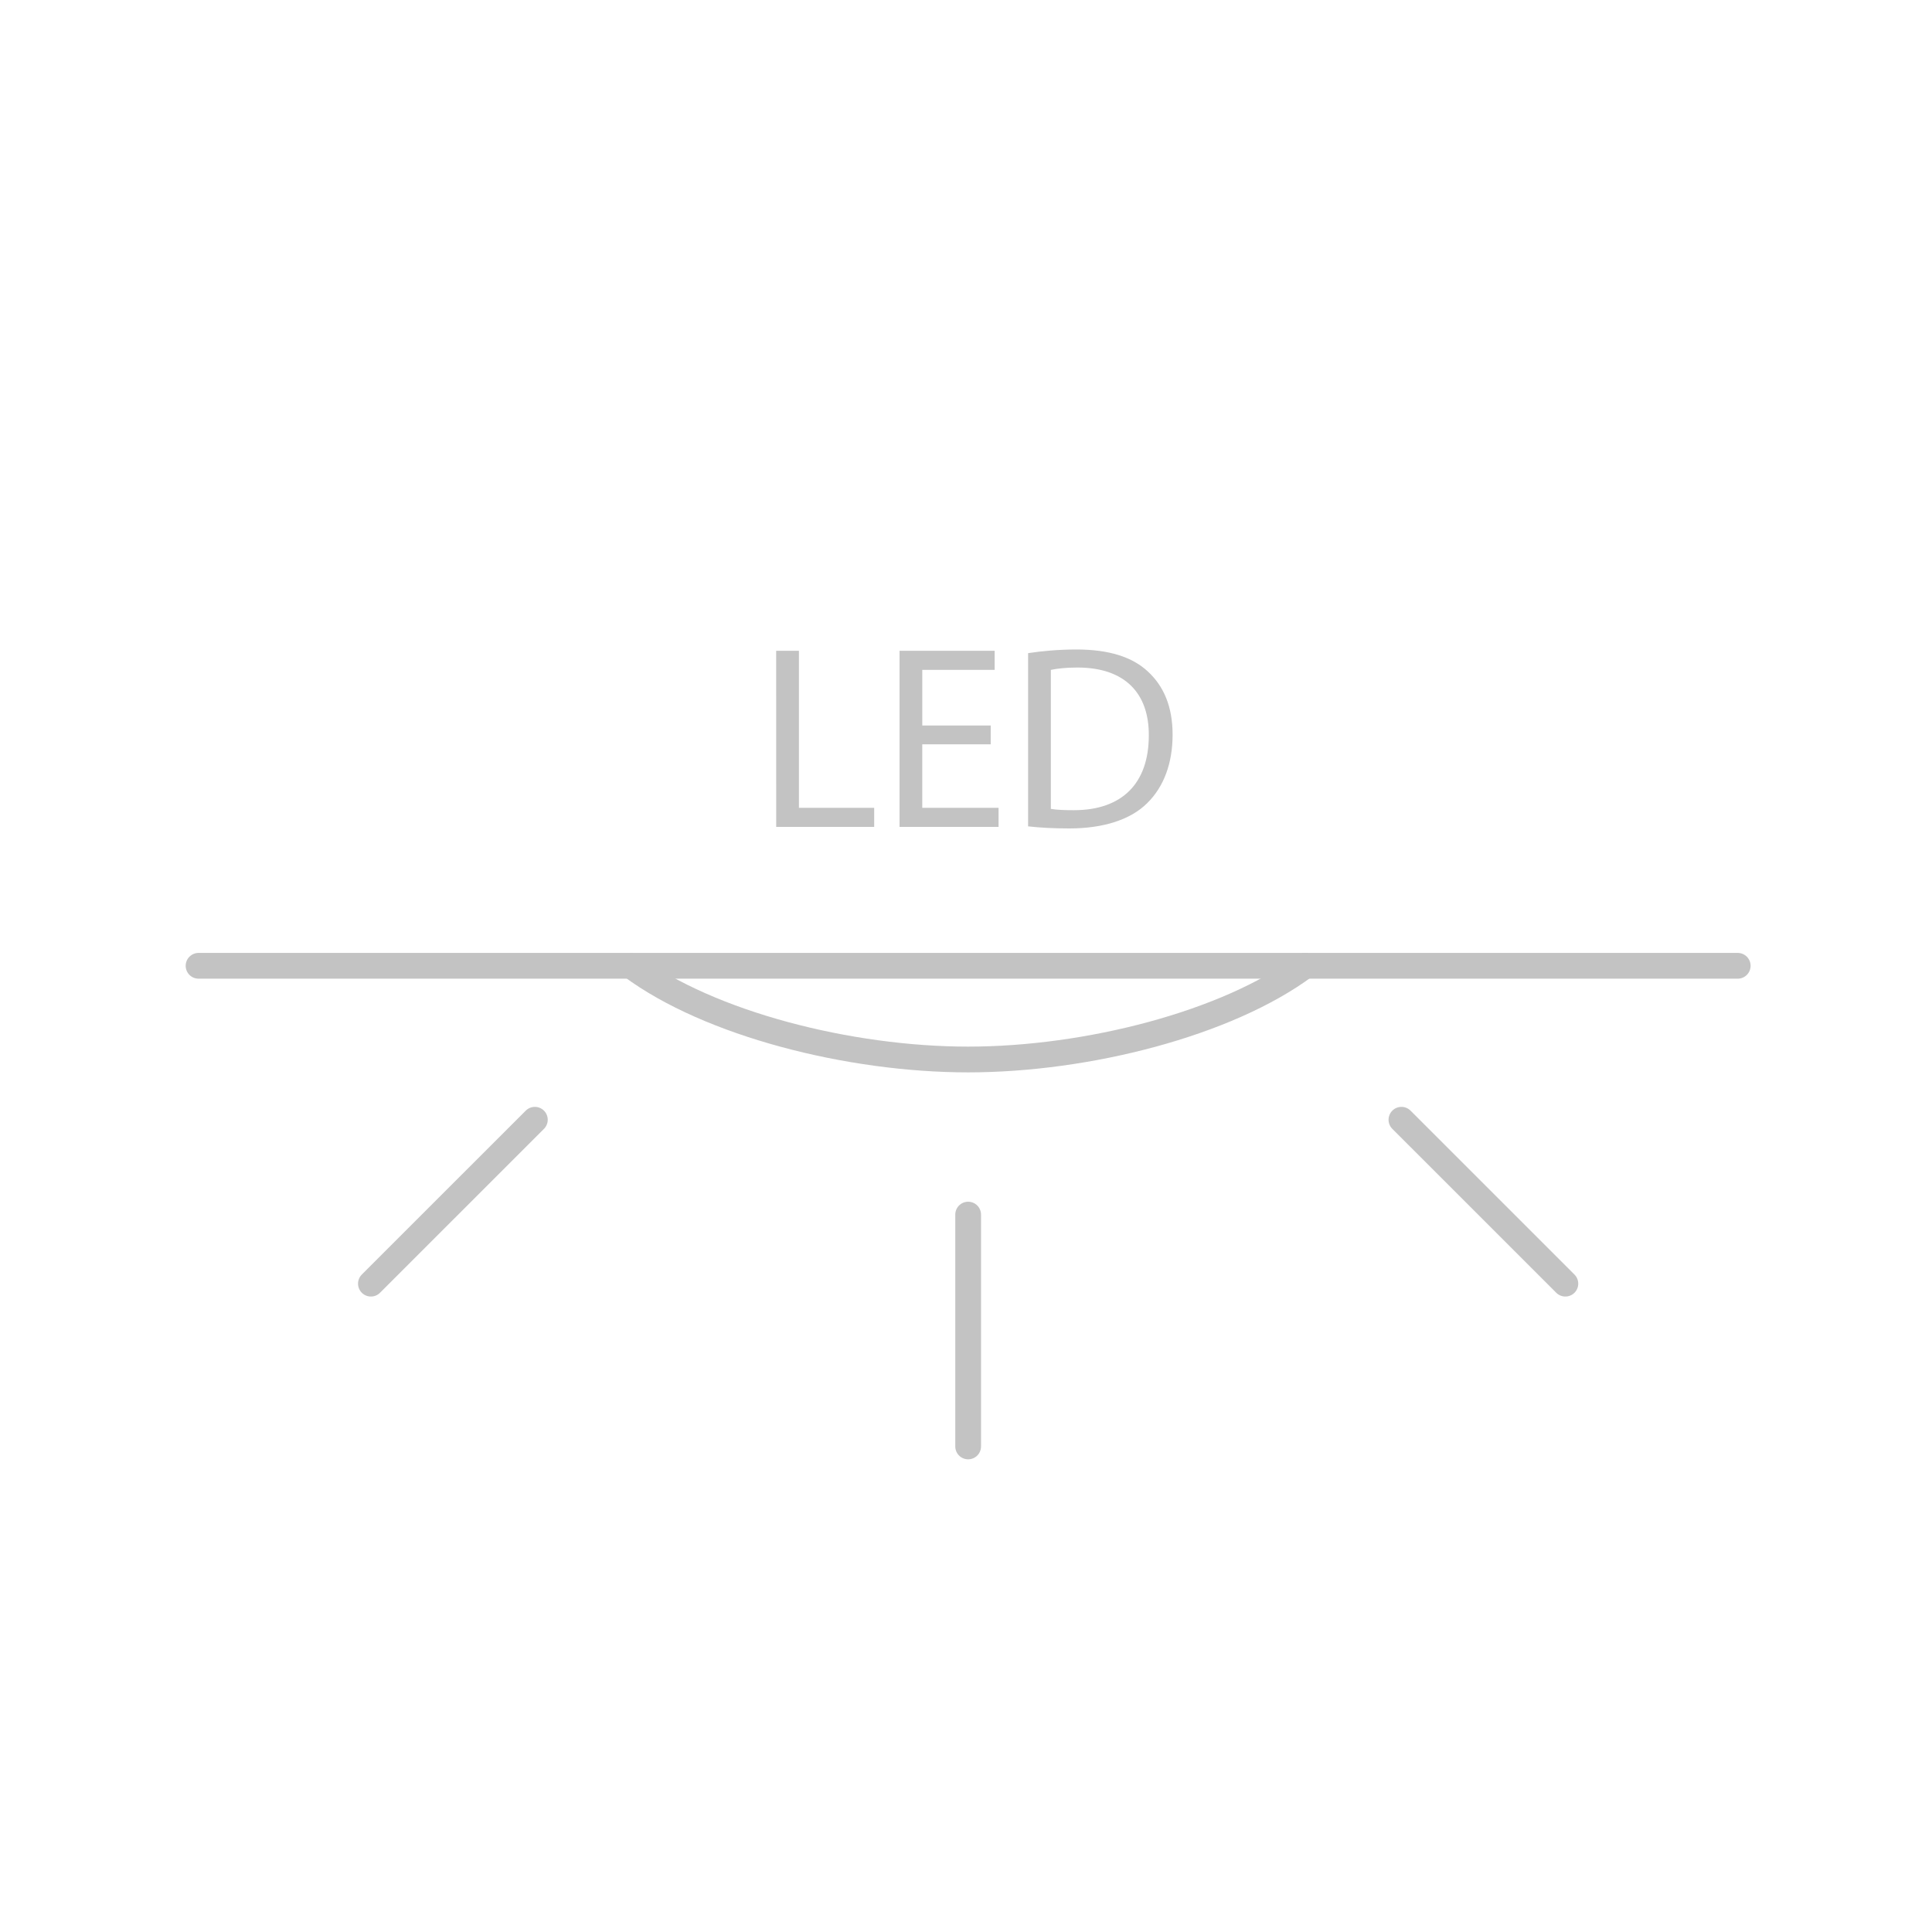 <?xml version="1.0" encoding="utf-8"?>
<!-- Generator: Adobe Illustrator 16.0.3, SVG Export Plug-In . SVG Version: 6.00 Build 0)  -->
<!DOCTYPE svg PUBLIC "-//W3C//DTD SVG 1.1//EN" "http://www.w3.org/Graphics/SVG/1.1/DTD/svg11.dtd">
<svg version="1.1" id="Layer_1" xmlns="http://www.w3.org/2000/svg" xmlns:xlink="http://www.w3.org/1999/xlink" x="0px" y="0px"
	 width="150px" height="150px" viewBox="0 0 150 150" enable-background="new 0 0 150 150" xml:space="preserve">
<line fill="none" stroke="#C3C3C3" stroke-width="2" stroke-linecap="round" stroke-linejoin="round" stroke-miterlimit="10" x1="134.916" y1="74.984" x2="15.416" y2="74.984"/>
<path fill="none" stroke="#C3C3C3" stroke-width="2" stroke-linecap="round" stroke-linejoin="round" stroke-miterlimit="10" d="
	M101.324,74.984C95.28,79.479,84.4,82.259,75.16,82.259c-9.219,0-20.084-2.768-26.124-7.246"/>
<g>
	<path fill="#C3C3C3" d="M60.262,50.527h1.767V62.72h5.842v1.479h-7.607L60.262,50.527L60.262,50.527z"/>
	<path fill="#C3C3C3" d="M76.918,57.789h-5.314v4.931h5.924v1.479H69.84V50.527h7.385v1.48h-5.62v4.32h5.314L76.918,57.789
		L76.918,57.789z"/>
	<path fill="#C3C3C3" d="M79.822,50.709c1.074-0.162,2.354-0.283,3.752-0.283c2.536,0,4.342,0.588,5.539,1.703
		c1.217,1.117,1.927,2.699,1.927,4.91c0,2.23-0.688,4.058-1.968,5.313c-1.278,1.278-3.389,1.968-6.045,1.968
		c-1.258,0-2.313-0.061-3.205-0.162V50.709z M81.587,62.801c0.446,0.08,1.095,0.102,1.785,0.102c3.772,0,5.821-2.109,5.821-5.802
		c0.021-3.226-1.806-5.274-5.537-5.274c-0.913,0-1.604,0.082-2.069,0.184V62.801z"/>
</g>
<line fill="none" stroke="#C3C3C3" stroke-width="2" stroke-linecap="round" stroke-linejoin="round" stroke-miterlimit="10" x1="75.167" y1="94.301" x2="75.167" y2="112.301"/>
<line fill="none" stroke="#C3C3C3" stroke-width="2" stroke-linecap="round" stroke-linejoin="round" stroke-miterlimit="10" x1="108.807" y1="86.937" x2="121.534" y2="99.663"/>
<line fill="none" stroke="#C3C3C3" stroke-width="2" stroke-linecap="round" stroke-linejoin="round" stroke-miterlimit="10" x1="41.526" y1="86.937" x2="28.798" y2="99.663"/>
</svg>
